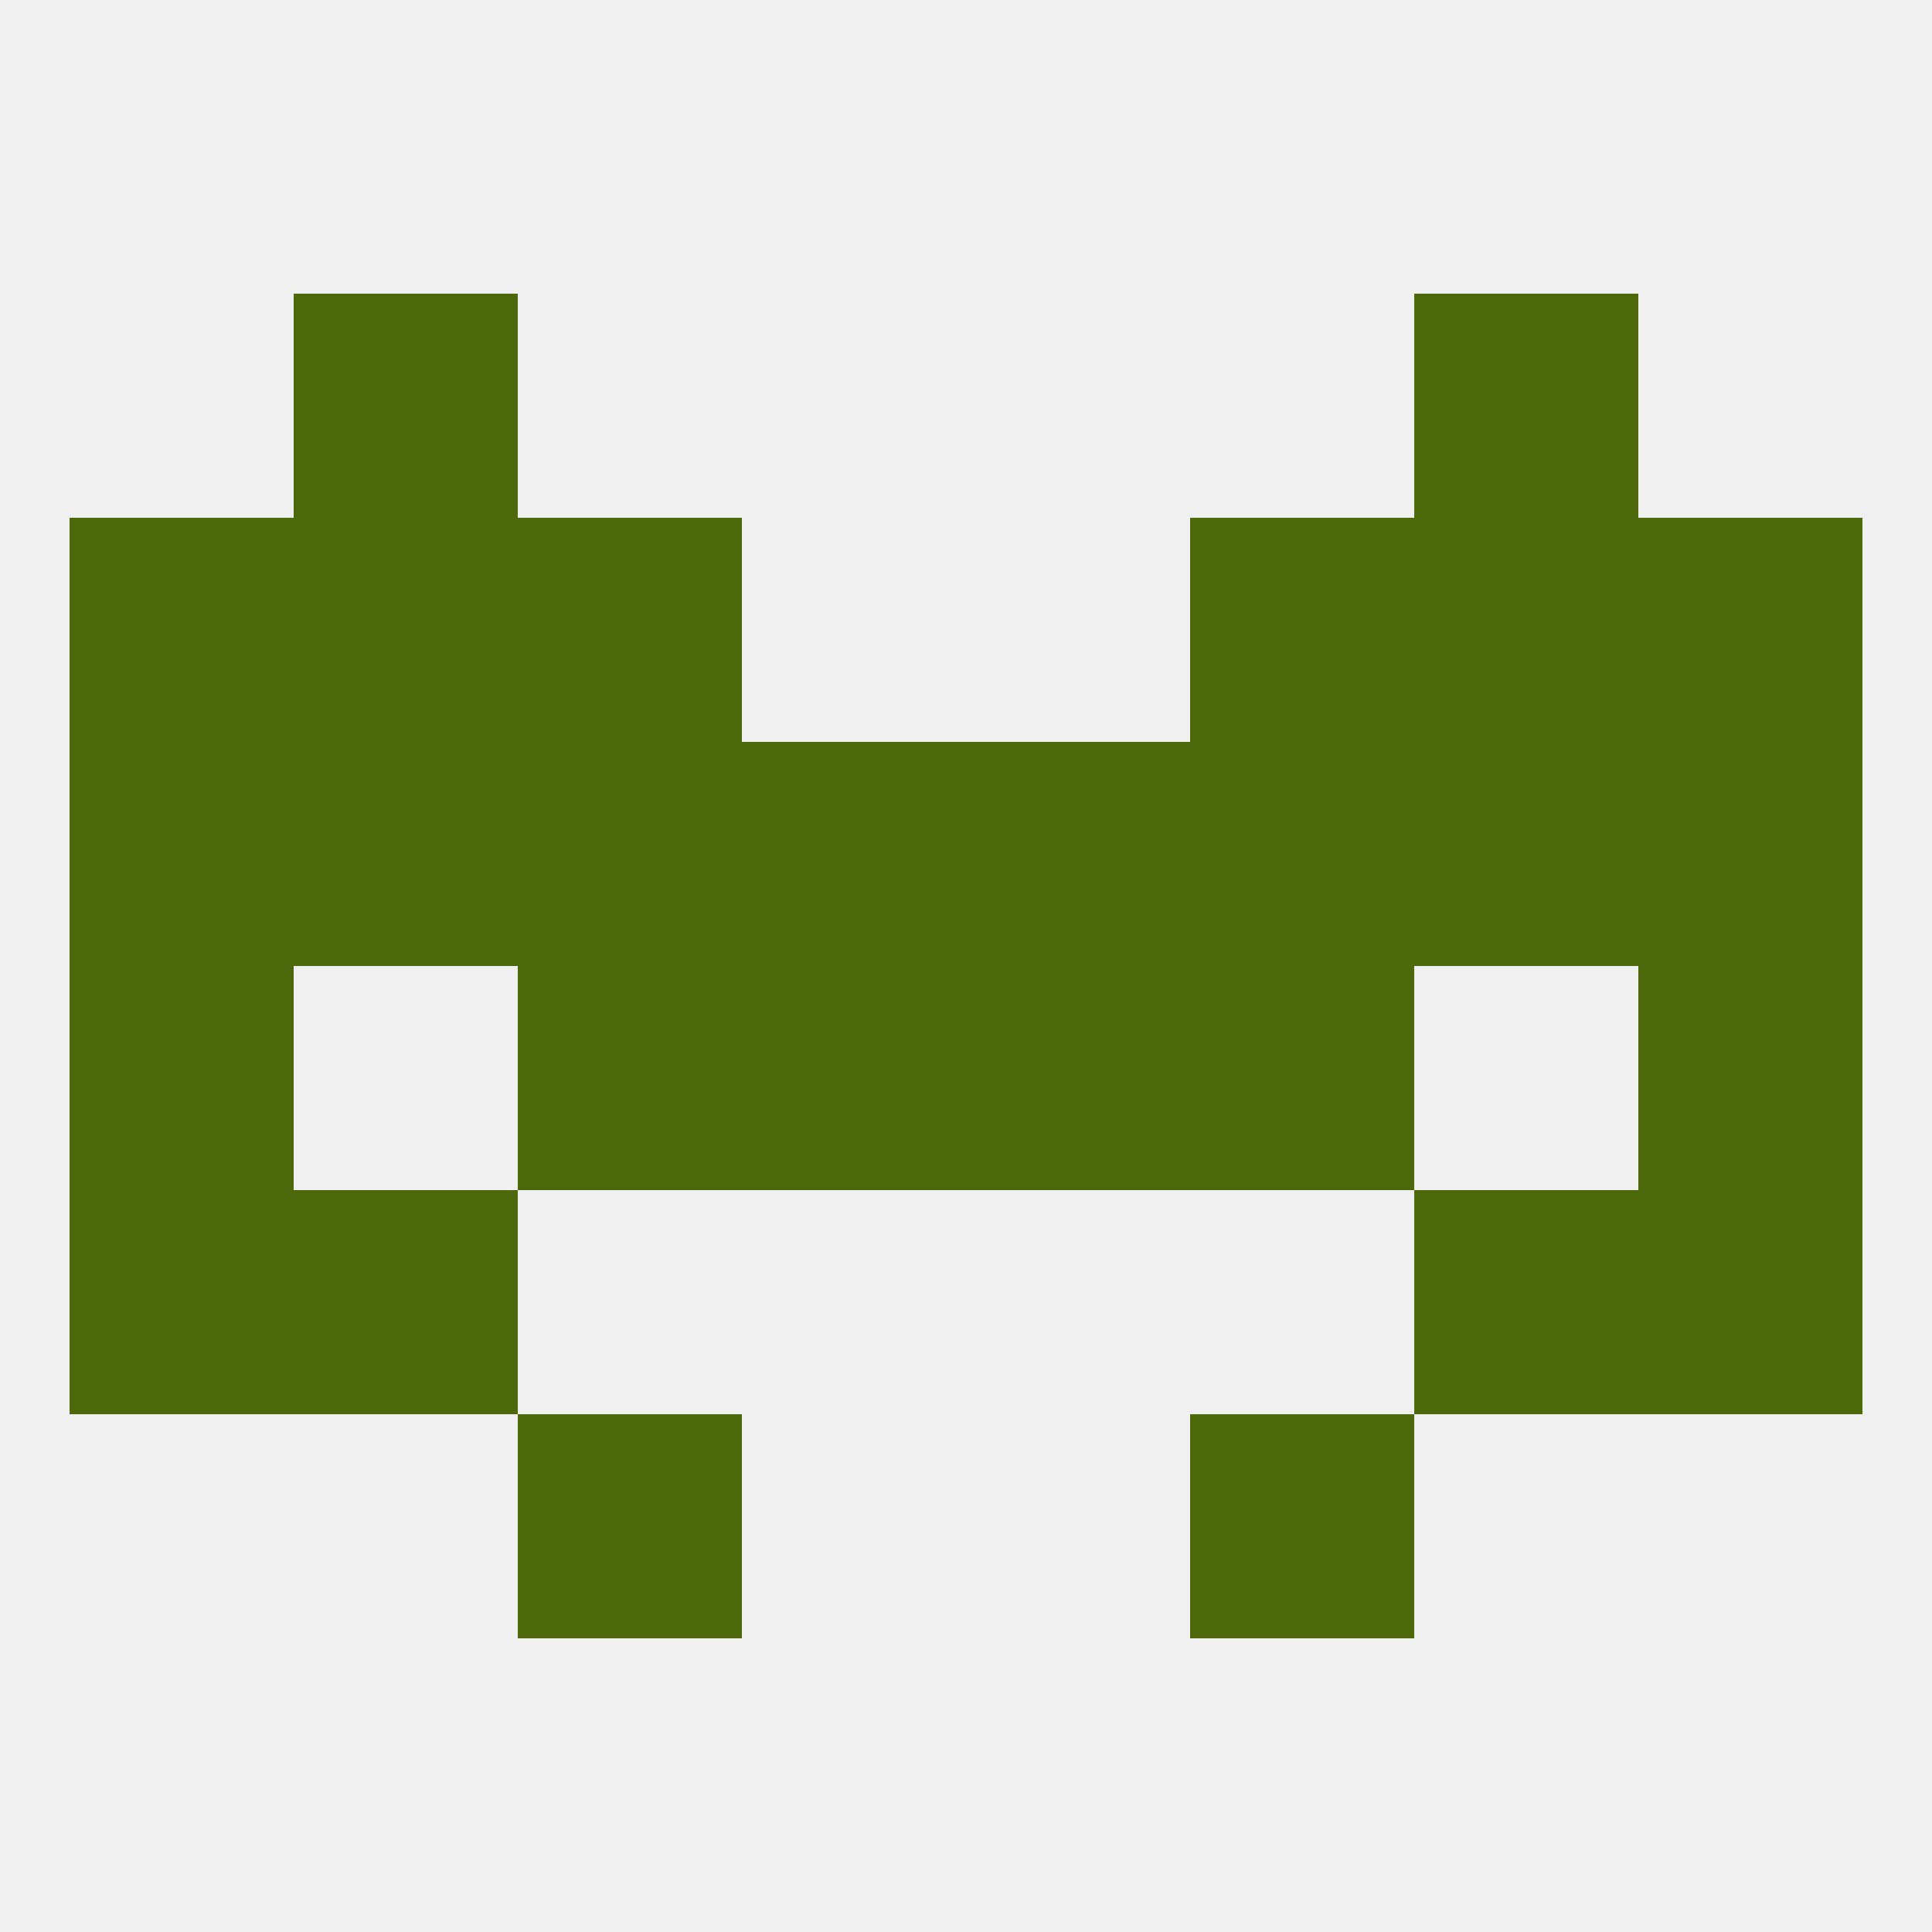 
<!--   <?xml version="1.0"?> -->
<svg version="1.1" baseprofile="full" xmlns="http://www.w3.org/2000/svg" xmlns:xlink="http://www.w3.org/1999/xlink" xmlns:ev="http://www.w3.org/2001/xml-events" width="250" height="250" viewBox="0 0 250 250" >
	<rect width="100%" height="100%" fill="rgba(240,240,240,255)"/>

	<rect x="9" y="125" width="29" height="29" fill="rgba(78,105,11,255)"/>
	<rect x="212" y="125" width="29" height="29" fill="rgba(78,105,11,255)"/>
	<rect x="96" y="125" width="29" height="29" fill="rgba(78,105,11,255)"/>
	<rect x="125" y="125" width="29" height="29" fill="rgba(78,105,11,255)"/>
	<rect x="67" y="125" width="29" height="29" fill="rgba(78,105,11,255)"/>
	<rect x="154" y="125" width="29" height="29" fill="rgba(78,105,11,255)"/>
	<rect x="67" y="96" width="29" height="29" fill="rgba(78,105,11,255)"/>
	<rect x="154" y="96" width="29" height="29" fill="rgba(78,105,11,255)"/>
	<rect x="96" y="96" width="29" height="29" fill="rgba(78,105,11,255)"/>
	<rect x="125" y="96" width="29" height="29" fill="rgba(78,105,11,255)"/>
	<rect x="9" y="96" width="29" height="29" fill="rgba(78,105,11,255)"/>
	<rect x="212" y="96" width="29" height="29" fill="rgba(78,105,11,255)"/>
	<rect x="38" y="96" width="29" height="29" fill="rgba(78,105,11,255)"/>
	<rect x="183" y="96" width="29" height="29" fill="rgba(78,105,11,255)"/>
	<rect x="38" y="67" width="29" height="29" fill="rgba(78,105,11,255)"/>
	<rect x="183" y="67" width="29" height="29" fill="rgba(78,105,11,255)"/>
	<rect x="67" y="67" width="29" height="29" fill="rgba(78,105,11,255)"/>
	<rect x="154" y="67" width="29" height="29" fill="rgba(78,105,11,255)"/>
	<rect x="9" y="67" width="29" height="29" fill="rgba(78,105,11,255)"/>
	<rect x="212" y="67" width="29" height="29" fill="rgba(78,105,11,255)"/>
	<rect x="9" y="154" width="29" height="29" fill="rgba(78,105,11,255)"/>
	<rect x="212" y="154" width="29" height="29" fill="rgba(78,105,11,255)"/>
	<rect x="38" y="154" width="29" height="29" fill="rgba(78,105,11,255)"/>
	<rect x="183" y="154" width="29" height="29" fill="rgba(78,105,11,255)"/>
	<rect x="67" y="183" width="29" height="29" fill="rgba(78,105,11,255)"/>
	<rect x="154" y="183" width="29" height="29" fill="rgba(78,105,11,255)"/>
	<rect x="38" y="38" width="29" height="29" fill="rgba(78,105,11,255)"/>
	<rect x="183" y="38" width="29" height="29" fill="rgba(78,105,11,255)"/>
</svg>